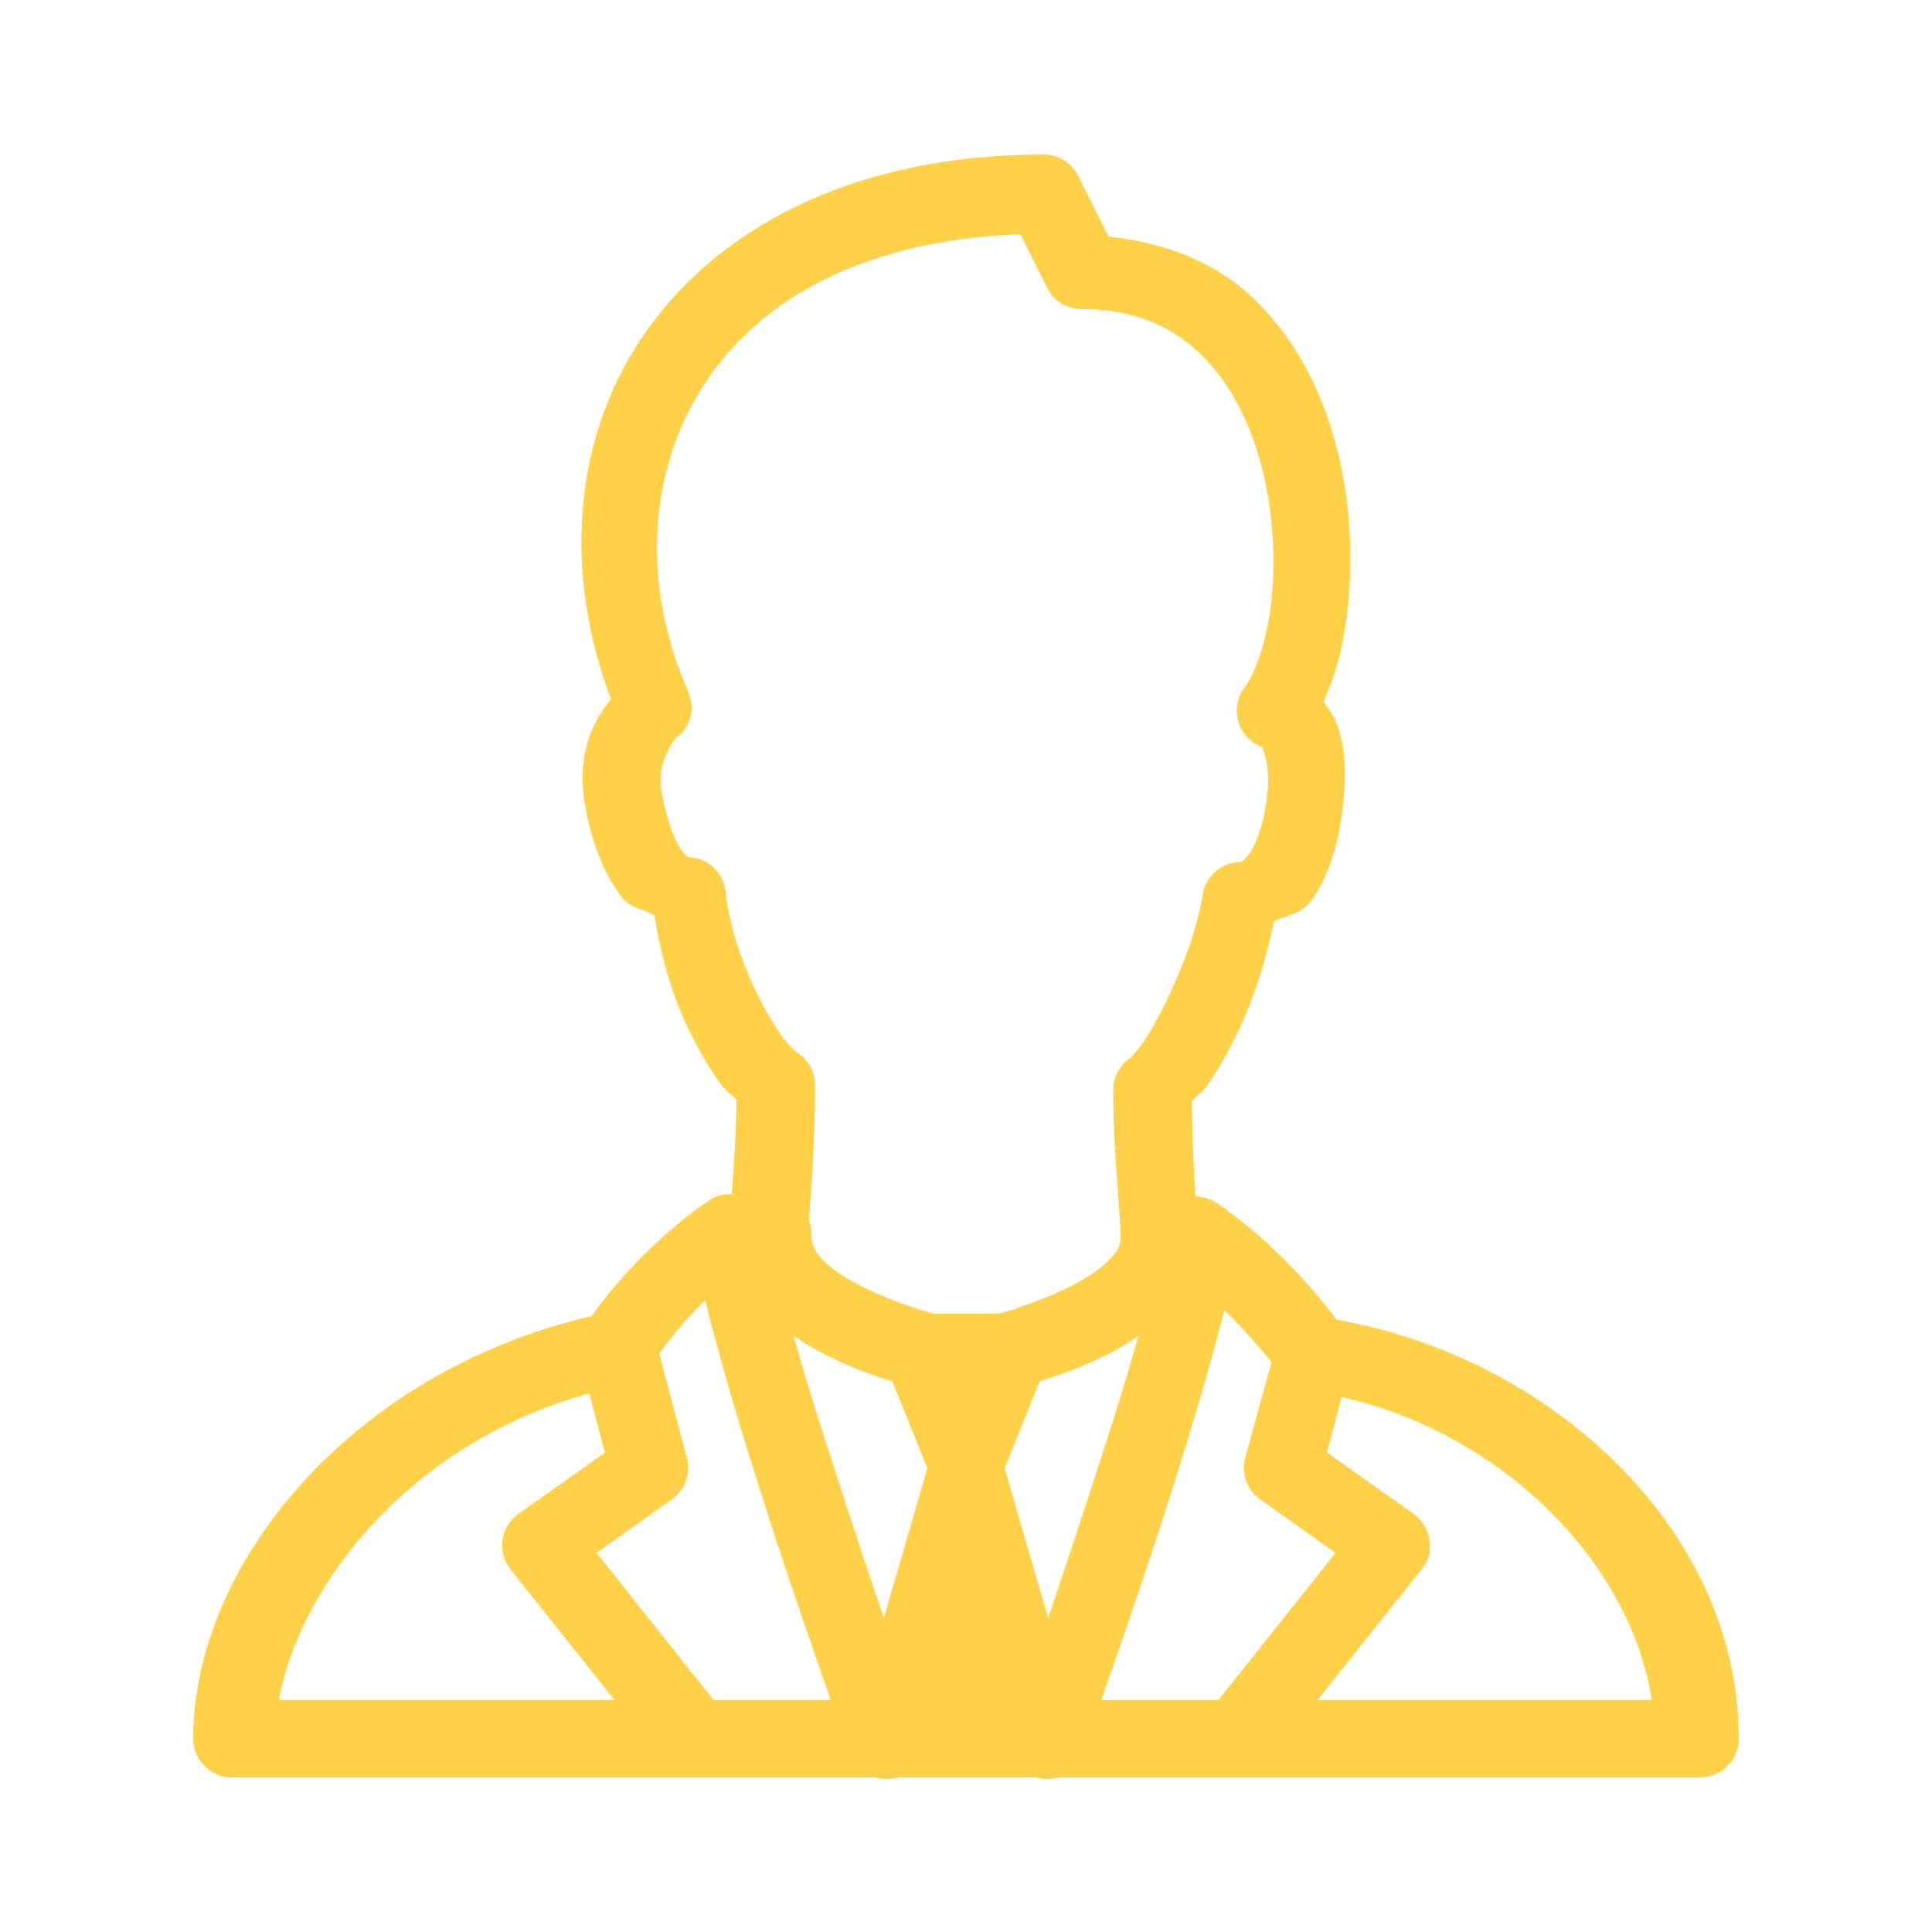 <svg xmlns="http://www.w3.org/2000/svg" xmlns:xlink="http://www.w3.org/1999/xlink" viewBox="0,0,256,256" width="50px" height="50px"><g fill="#fed148" fill-rule="nonzero" stroke="none" stroke-width="1" stroke-linecap="butt" stroke-linejoin="miter" stroke-miterlimit="10" stroke-dasharray="" stroke-dashoffset="0" font-family="none" font-weight="none" font-size="none" text-anchor="none" style="mix-blend-mode: normal"><g transform="scale(5.12,5.12)"><path d="M27,4c-4.957,0 -8.551,1.945 -10.438,4.812c-1.773,2.695 -1.945,6.121 -0.75,9.281c-0.441,0.547 -0.812,1.258 -0.719,2.375c0,0.02 0,0.043 0,0.062c0.168,1.219 0.535,2.078 1,2.688c0.227,0.297 0.562,0.305 0.844,0.469c0.168,1.082 0.488,2.18 0.938,3.062c0.254,0.5 0.508,0.941 0.781,1.312c0.121,0.164 0.281,0.27 0.406,0.406c-0.012,0.855 -0.062,1.625 -0.125,2.438h-0.031c-0.176,-0.004 -0.348,0.039 -0.5,0.125c0,0 -1.699,1.07 -3.094,3.031c-6.184,1.43 -10.312,6.395 -10.312,10.938c0,0.551 0.449,1 1,1h16.656c0.191,0.059 0.402,0.059 0.594,0h3.562c0.191,0.059 0.402,0.059 0.594,0h16.594c0.551,0 1,-0.449 1,-1c0,-5.477 -4.941,-9.891 -10.406,-10.844c-0.258,-0.344 -1.316,-1.723 -2.812,-2.812c-0.02,-0.023 -0.039,-0.043 -0.062,-0.062c-0.051,-0.035 -0.105,-0.059 -0.156,-0.094c-0.176,-0.141 -0.398,-0.219 -0.625,-0.219c-0.059,-0.844 -0.082,-1.637 -0.094,-2.469c0.109,-0.133 0.27,-0.223 0.375,-0.375c0.266,-0.379 0.539,-0.844 0.781,-1.344c0.43,-0.883 0.766,-1.922 0.969,-2.938c0.32,-0.164 0.688,-0.176 0.938,-0.5c0.48,-0.629 0.762,-1.523 0.875,-2.75c0.062,-0.727 0.012,-1.383 -0.219,-1.938c-0.074,-0.176 -0.199,-0.34 -0.312,-0.5c0.324,-0.699 0.531,-1.5 0.625,-2.406c0.137,-1.297 0.082,-2.742 -0.281,-4.156c-0.363,-1.414 -1.039,-2.789 -2.125,-3.844c-0.938,-0.91 -2.254,-1.469 -3.781,-1.625l-0.781,-1.562c-0.168,-0.348 -0.52,-0.566 -0.906,-0.562zM26.406,6.062l0.688,1.375c0.168,0.348 0.52,0.566 0.906,0.562c1.391,0 2.352,0.465 3.094,1.188c0.742,0.723 1.266,1.758 1.562,2.906c0.297,1.148 0.359,2.379 0.25,3.438c-0.109,1.059 -0.441,1.938 -0.688,2.25c-0.199,0.254 -0.262,0.594 -0.168,0.902c0.094,0.309 0.328,0.555 0.637,0.66c-0.004,0.008 -0.02,0.02 0,0.062c0.07,0.172 0.164,0.527 0.125,1c-0.09,0.973 -0.332,1.5 -0.5,1.719c-0.168,0.219 -0.254,0.188 -0.219,0.188c-0.484,0.008 -0.895,0.363 -0.969,0.844c-0.129,0.852 -0.523,1.902 -0.938,2.75c-0.207,0.426 -0.41,0.797 -0.594,1.062c-0.184,0.266 -0.379,0.43 -0.281,0.375c-0.301,0.176 -0.492,0.496 -0.5,0.844c0,1.359 0.098,2.223 0.188,3.625c0,0.031 0,0.062 0,0.094c0,0.012 0,0.02 0,0.031c0,0.02 0,0.043 0,0.062c0,0.102 -0.008,0.207 -0.062,0.312c-0.055,0.109 -0.148,0.211 -0.281,0.344c-0.262,0.258 -0.676,0.504 -1.125,0.719c-0.402,0.191 -0.785,0.336 -1.094,0.438c-0.051,0.016 -0.109,0.047 -0.156,0.062c-0.195,0.059 -0.406,0.109 -0.469,0.125h-1.625c-0.168,-0.043 -0.914,-0.242 -1.719,-0.625c-0.449,-0.215 -0.863,-0.461 -1.125,-0.719c-0.262,-0.258 -0.344,-0.457 -0.344,-0.656c0.008,-0.137 -0.016,-0.277 -0.062,-0.406c0.086,-1.293 0.156,-2.105 0.156,-3.5c0.004,-0.359 -0.188,-0.695 -0.5,-0.875c0.074,0.043 -0.121,-0.086 -0.312,-0.344c-0.191,-0.258 -0.418,-0.617 -0.625,-1.031c-0.418,-0.824 -0.793,-1.883 -0.875,-2.75c-0.043,-0.48 -0.426,-0.863 -0.906,-0.906c0.035,0.008 0.012,0 -0.062,0c-0.039,-0.023 -0.094,-0.07 -0.156,-0.156c-0.176,-0.23 -0.426,-0.797 -0.562,-1.719c0,-0.02 0,-0.012 0,-0.031c-0.004,-0.016 0.004,-0.016 0,-0.031c-0.016,-0.758 0.453,-1.18 0.375,-1.125c0.391,-0.273 0.535,-0.781 0.344,-1.219c-1.227,-2.773 -1.051,-5.742 0.438,-8c1.414,-2.148 4.082,-3.691 8.156,-3.844zM18.25,33.656c0.113,0.469 0.246,0.953 0.406,1.531c0.371,1.344 0.855,2.902 1.344,4.406c0.605,1.855 1.125,3.332 1.5,4.406h-3.031l-3.031,-3.812l1.938,-1.375c0.344,-0.234 0.504,-0.66 0.406,-1.062l-0.719,-2.719c0.414,-0.57 0.832,-1.043 1.188,-1.375zM31.688,33.906c0.566,0.551 1,1.078 1.219,1.344l-0.688,2.5c-0.098,0.402 0.062,0.828 0.406,1.062l1.938,1.375l-3.031,3.812h-3.031c0.375,-1.074 0.895,-2.551 1.5,-4.406c0.488,-1.504 0.973,-3.062 1.344,-4.406c0.133,-0.484 0.242,-0.875 0.344,-1.281zM20.531,34.562c0.355,0.254 0.73,0.453 1.094,0.625c0.539,0.258 1.059,0.434 1.469,0.562l0.906,2.25l-1.125,3.875c-0.309,-0.898 -0.613,-1.82 -0.969,-2.906c-0.484,-1.484 -0.984,-3.02 -1.344,-4.312c-0.012,-0.035 -0.023,-0.059 -0.031,-0.094zM29.469,34.562c-0.008,0.035 -0.02,0.059 -0.031,0.094c-0.359,1.293 -0.859,2.828 -1.344,4.312c-0.355,1.086 -0.66,2.008 -0.969,2.906l-1.125,-3.875l0.906,-2.25c0.41,-0.129 0.93,-0.305 1.469,-0.562c0.184,-0.086 0.379,-0.176 0.562,-0.281c0.105,-0.059 0.207,-0.121 0.312,-0.188c0.074,-0.047 0.145,-0.105 0.219,-0.156zM15.25,36.062l0.406,1.531l-2.25,1.594c-0.223,0.16 -0.367,0.406 -0.402,0.68c-0.035,0.27 0.043,0.543 0.215,0.758l2.688,3.375h-8.688c0.551,-3.039 3.457,-6.688 8.031,-7.938zM34.719,36.156c4.016,0.891 7.453,4.156 8.031,7.844h-8.656l2.688,-3.375c0.109,-0.125 0.184,-0.277 0.219,-0.438c0.004,-0.043 0.004,-0.082 0,-0.125c0.023,-0.344 -0.129,-0.672 -0.406,-0.875l-2.25,-1.594z"></path></g></g></svg>